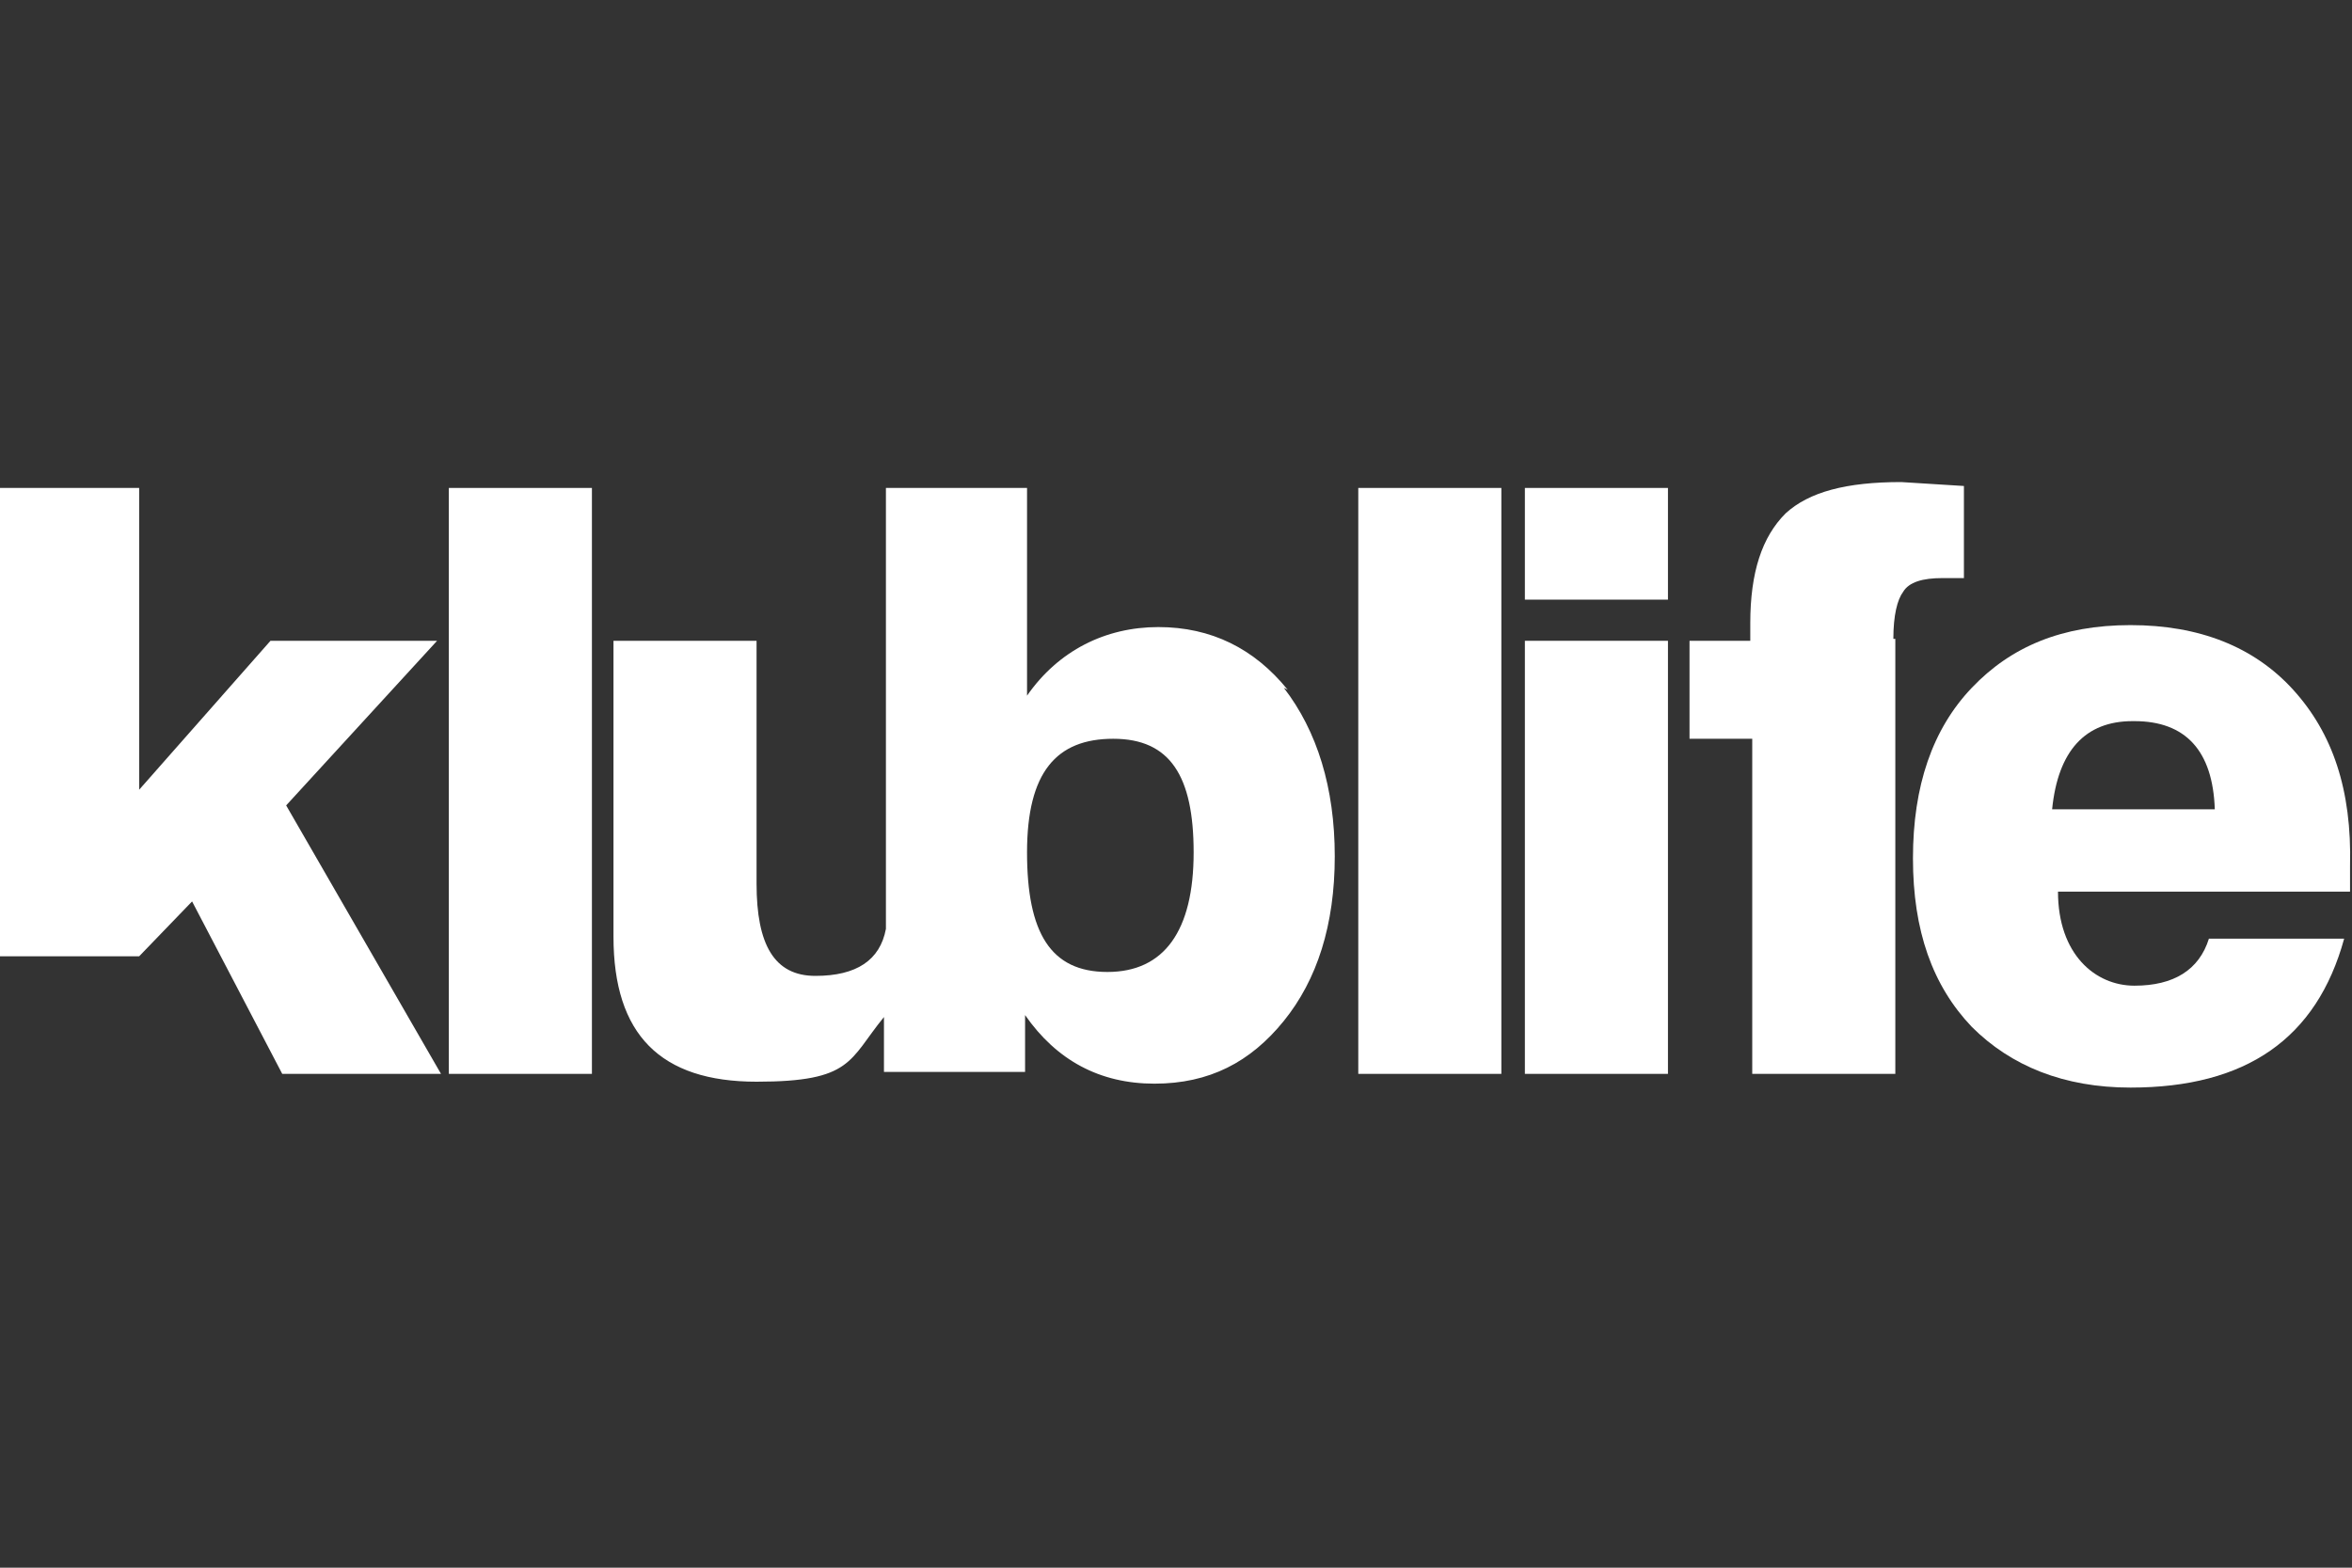 <?xml version="1.0" encoding="UTF-8"?>
<svg id="Layer_2" data-name="Layer 2" xmlns="http://www.w3.org/2000/svg" version="1.1" viewBox="0 0 120 80">
  <rect x="0" y="0" width="120" height="80" fill="#333333" stroke="none"/>
  <defs>
    <style>
      .cls-1 {
        fill: #fff;
        stroke-width: 0px;
      }
    </style>
  </defs>
  <path class="cls-1" d="M96.6,32.6c0-1.2.2-2,.5-2.4.3-.5,1-.7,2-.7h1.1c0,.1,0-4.7,0-4.7l-3.2-.2c-2.8,0-4.7.5-5.9,1.6-1.2,1.2-1.8,3-1.8,5.6v.9h-3.1v5h3.2v17.1h7.3v-22.2h0Z"/>
  <path class="cls-1" d="M117,35.2c-2-2.2-4.8-3.3-8.3-3.3s-6.1,1.1-8.1,3.2c-2,2.1-3,5-3,8.7s1,6.5,3,8.6c2,2,4.7,3.1,8.1,3.1,5.9,0,9.5-2.5,10.9-7.6h-6.9c-.5,1.6-1.8,2.4-3.8,2.4s-3.9-1.6-3.9-4.8h14.9v-1.3c.1-3.9-.9-6.8-2.9-9h0ZM108.9,36.8c2.6,0,4,1.5,4.1,4.5h-8.3c.3-3,1.7-4.5,4.1-4.5h0Z"/>
  <polygon class="cls-1" points="22.3 32.7 13.8 32.7 7.1 40.3 7.1 24.9 0 24.9 0 48.8 7.1 48.8 9.8 46 14.4 54.8 22.5 54.8 14.6 41.1 22.3 32.7 22.3 32.7"/>
  <polygon class="cls-1" points="30.2 54.8 30.2 24.9 22.9 24.9 22.9 54.8 30.2 54.8 30.2 54.8"/>
  <path class="cls-1" d="M65.7,35.2c-1.7-2.1-3.9-3.2-6.6-3.2s-5.1,1.2-6.7,3.5v-10.6h-7.2v22.5c-.3,1.6-1.5,2.4-3.6,2.4s-3-1.6-3-4.7v-12.4h-7.3v15.1c0,5,2.4,7.4,7.3,7.4s4.7-1.1,6.5-3.3v2.8h7.2v-2.9c1.6,2.3,3.8,3.5,6.6,3.5s4.9-1.1,6.6-3.2c1.7-2.1,2.6-4.9,2.6-8.4s-.9-6.4-2.6-8.6h0ZM60.9,43.5c0,4-1.5,6.1-4.4,6.1s-4.1-2-4.1-6.1,1.5-5.8,4.4-5.8,4.1,1.9,4.1,5.8h0Z"/>
  <polygon class="cls-1" points="76.6 24.9 69.3 24.9 69.3 54.8 76.6 54.8 76.6 24.9 76.6 24.9"/>
  <polygon class="cls-1" points="85.1 30.6 85.1 24.9 77.8 24.9 77.8 30.6 85.1 30.6 85.1 30.6"/>
  <polygon class="cls-1" points="85.1 54.8 85.1 32.7 77.8 32.7 77.8 54.8 85.1 54.8 85.1 54.8"/>
</svg>
